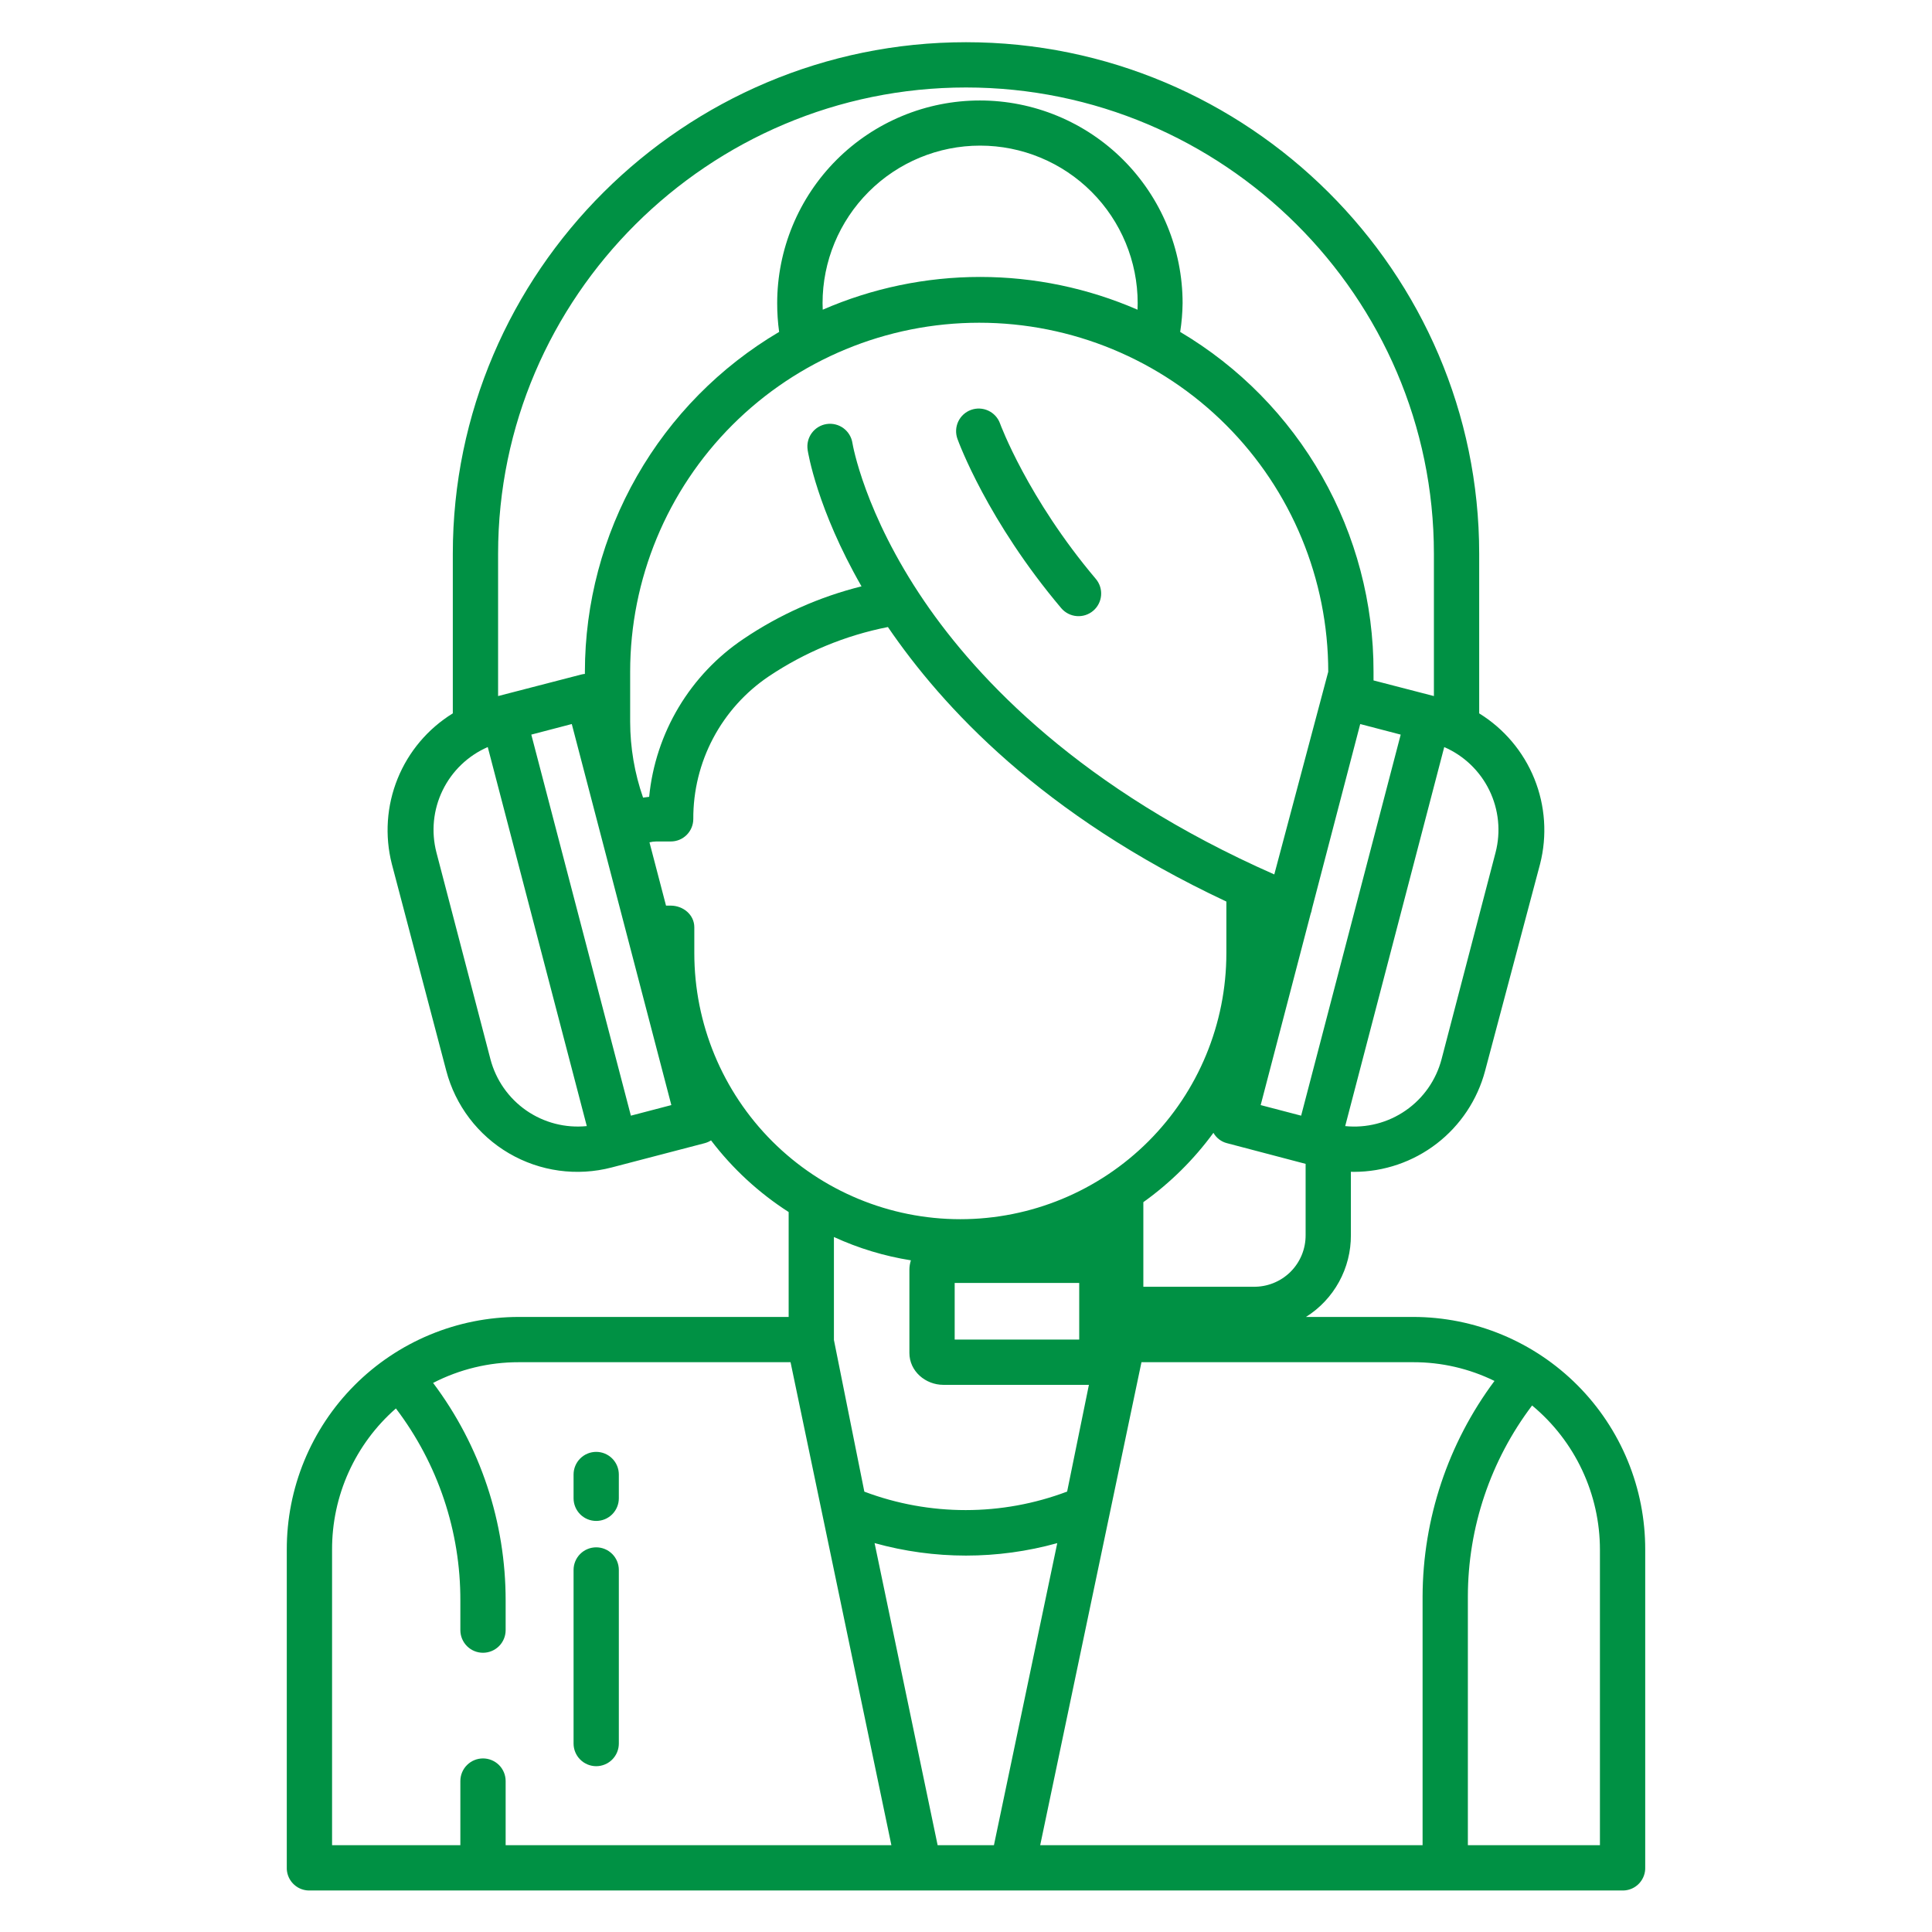 <?xml version="1.0" encoding="UTF-8"?> <svg xmlns="http://www.w3.org/2000/svg" width="107" height="107" viewBox="0 0 107 107" fill="none"> <path d="M58.779 33.687C58.995 33.938 59.301 34.095 59.631 34.121C59.961 34.148 60.289 34.043 60.542 33.829C60.795 33.615 60.953 33.31 60.981 32.98C61.01 32.65 60.907 32.322 60.695 32.068C56.913 27.595 55.399 23.495 55.385 23.454C55.272 23.141 55.039 22.886 54.738 22.745C54.437 22.604 54.092 22.588 53.779 22.701C53.467 22.813 53.211 23.046 53.07 23.347C52.929 23.648 52.913 23.993 53.026 24.306C53.092 24.489 54.689 28.848 58.779 33.687Z" fill="#009144"></path> <path d="M78.265 72.936H72.329C73.096 72.454 73.726 71.785 74.161 70.991C74.596 70.198 74.822 69.307 74.816 68.402V64.896C74.816 64.896 74.937 64.901 74.986 64.901C76.645 64.899 78.257 64.349 79.571 63.336C80.885 62.323 81.827 60.904 82.251 59.3L85.295 47.847C85.694 46.28 85.583 44.625 84.976 43.125C84.369 41.625 83.299 40.358 81.922 39.509V30.669C81.922 15.047 69.122 2.338 53.5 2.338C37.878 2.338 25.078 15.047 25.078 30.668V39.508C23.7 40.357 22.629 41.624 22.021 43.124C21.414 44.624 21.301 46.278 21.7 47.847L24.715 59.299C25.22 61.224 26.47 62.87 28.188 63.874C29.906 64.879 31.953 65.16 33.878 64.657L39.026 63.313C39.151 63.28 39.27 63.228 39.38 63.159C40.569 64.722 42.024 66.065 43.678 67.126V72.936H28.736C27.045 72.937 25.371 73.272 23.81 73.921C22.248 74.57 20.83 75.52 19.636 76.718C18.442 77.915 17.497 79.337 16.852 80.9C16.208 82.464 15.879 84.139 15.883 85.83V103.409C15.876 103.573 15.902 103.736 15.959 103.89C16.016 104.044 16.103 104.185 16.215 104.305C16.326 104.425 16.46 104.522 16.61 104.59C16.759 104.658 16.92 104.696 17.084 104.701H89.916C90.08 104.696 90.241 104.658 90.391 104.59C90.54 104.522 90.674 104.425 90.786 104.305C90.897 104.184 90.984 104.043 91.041 103.89C91.098 103.736 91.124 103.572 91.117 103.408V85.83C91.121 84.139 90.792 82.464 90.148 80.9C89.504 79.337 88.558 77.916 87.364 76.718C86.17 75.521 84.752 74.57 83.191 73.921C81.629 73.272 79.956 72.937 78.265 72.936V72.936ZM72.061 61.789L69.82 61.203L72.585 50.619C72.622 50.525 72.648 50.427 72.662 50.326L75.333 40.1L77.575 40.685L72.061 61.789ZM44.728 24.915C44.752 25.066 45.251 28.182 47.713 32.474C45.383 33.054 43.173 34.038 41.183 35.381C39.719 36.363 38.492 37.657 37.587 39.17C36.683 40.683 36.124 42.377 35.952 44.131C35.842 44.141 35.723 44.156 35.615 44.174C35.145 42.826 34.903 41.409 34.9 39.981V37.205C34.9 32.078 36.937 27.161 40.562 23.536C44.188 19.911 49.105 17.874 54.231 17.874C59.358 17.874 64.275 19.911 67.901 23.536C71.526 27.161 73.562 32.078 73.562 37.205L70.574 48.429C59.905 43.725 54.153 37.645 51.188 33.294C47.87 28.425 47.222 24.612 47.21 24.535C47.159 24.206 46.98 23.911 46.712 23.714C46.444 23.517 46.108 23.435 45.779 23.485C45.45 23.535 45.155 23.715 44.958 23.983C44.761 24.251 44.679 24.586 44.73 24.915H44.728ZM45.556 16.791C45.556 14.477 46.475 12.258 48.112 10.621C49.748 8.985 51.968 8.065 54.282 8.065C56.596 8.065 58.816 8.985 60.452 10.621C62.089 12.258 63.008 14.477 63.008 16.791C63.008 16.912 63.004 17.032 62.999 17.152C60.249 15.956 57.282 15.338 54.282 15.338C51.283 15.338 48.316 15.956 45.566 17.152C45.561 17.032 45.556 16.912 45.556 16.791V16.791ZM72.309 64.458V68.402C72.312 68.782 72.238 69.159 72.093 69.511C71.947 69.862 71.733 70.181 71.462 70.448C71.191 70.715 70.869 70.924 70.516 71.064C70.162 71.205 69.784 71.272 69.404 71.264H63.322V66.579C64.812 65.514 66.122 64.217 67.203 62.739C67.282 62.88 67.39 63.003 67.519 63.102C67.647 63.2 67.794 63.272 67.951 63.312L72.309 64.458ZM82.829 47.213L79.837 58.665C79.534 59.817 78.831 60.823 77.852 61.501C76.874 62.18 75.686 62.487 74.501 62.367L79.986 41.375C81.077 41.849 81.964 42.699 82.485 43.769C83.006 44.839 83.128 46.061 82.829 47.213V47.213ZM27.586 30.668C27.586 16.43 39.261 4.845 53.5 4.845C67.739 4.845 79.414 16.43 79.414 30.668V38.55L76.07 37.684V37.205C76.076 33.408 75.091 29.674 73.213 26.374C71.335 23.073 68.629 20.319 65.362 18.383C65.444 17.857 65.489 17.325 65.496 16.791C65.496 15.317 65.206 13.857 64.642 12.495C64.077 11.133 63.25 9.896 62.208 8.853C61.166 7.811 59.928 6.984 58.566 6.42C57.204 5.855 55.744 5.565 54.27 5.565C52.795 5.565 51.336 5.855 49.974 6.42C48.611 6.984 47.374 7.811 46.331 8.853C45.289 9.896 44.462 11.133 43.898 12.495C43.334 13.857 43.043 15.317 43.043 16.791C43.042 17.324 43.078 17.855 43.151 18.382C39.877 20.315 37.163 23.067 35.277 26.368C33.391 29.669 32.396 33.404 32.393 37.205V37.323C32.328 37.329 32.264 37.34 32.201 37.355L27.586 38.55V30.668ZM27.163 58.665L24.171 47.213C23.872 46.06 23.993 44.839 24.515 43.769C25.036 42.699 25.922 41.849 27.013 41.374L32.498 62.366C31.314 62.486 30.125 62.179 29.147 61.501C28.169 60.822 27.466 59.816 27.163 58.665V58.665ZM34.94 61.789L29.425 40.685L31.667 40.099L37.181 61.203L34.94 61.789ZM38.453 52.789V51.354C38.453 50.661 37.836 50.156 37.143 50.156H36.886L35.97 46.651C36.093 46.621 36.218 46.605 36.344 46.603H37.143C37.307 46.604 37.47 46.573 37.622 46.511C37.774 46.449 37.912 46.357 38.029 46.241C38.145 46.125 38.238 45.988 38.301 45.836C38.364 45.684 38.397 45.522 38.397 45.358C38.389 43.799 38.767 42.262 39.496 40.885C40.225 39.507 41.283 38.331 42.576 37.46C44.573 36.121 46.816 35.192 49.175 34.727C52.187 39.137 57.68 45.128 67.92 49.931V52.789C67.92 56.697 66.368 60.444 63.605 63.208C60.842 65.971 57.094 67.523 53.187 67.523C49.279 67.523 45.532 65.971 42.768 63.208C40.005 60.444 38.453 56.697 38.453 52.789V52.789ZM52.248 76.697H60.307L59.101 82.608C55.482 83.974 51.489 83.975 47.87 82.612L46.185 74.211V68.509C47.541 69.133 48.975 69.567 50.449 69.801C50.394 69.968 50.365 70.144 50.365 70.32V74.932C50.365 75.933 51.247 76.697 52.248 76.697ZM52.873 74.189V71.055H59.77V74.189H52.873ZM28.004 102.193V98.641C28.004 98.308 27.872 97.989 27.637 97.754C27.401 97.519 27.082 97.387 26.75 97.387C26.417 97.387 26.099 97.519 25.863 97.754C25.628 97.989 25.496 98.308 25.496 98.641V102.193H18.391V85.83C18.386 84.348 18.699 82.883 19.309 81.533C19.919 80.183 20.811 78.98 21.926 78.004C24.255 81.068 25.51 84.814 25.496 88.662V90.281C25.496 90.614 25.628 90.933 25.863 91.168C26.099 91.403 26.417 91.535 26.75 91.535C27.082 91.535 27.401 91.403 27.637 91.168C27.872 90.933 28.004 90.614 28.004 90.281V88.662C28.012 84.308 26.602 80.07 23.986 76.59C25.455 75.833 27.084 75.44 28.736 75.443H43.783L49.368 102.193H28.004ZM51.929 102.193L48.437 85.461C51.746 86.383 55.245 86.384 58.554 85.463L55.047 102.193H51.929ZM78.787 102.193H57.609L63.218 75.443H78.265C79.826 75.439 81.367 75.794 82.769 76.481C80.197 79.93 78.801 84.115 78.787 88.418V102.193ZM88.609 102.193H81.295V88.418C81.299 84.599 82.548 80.885 84.852 77.84C86.027 78.814 86.973 80.034 87.622 81.415C88.272 82.797 88.609 84.304 88.609 85.83V102.193Z" fill="#009144"></path> <path d="M33.02 80.409C32.687 80.409 32.368 80.541 32.133 80.777C31.898 81.012 31.766 81.331 31.766 81.663V82.98C31.766 83.312 31.898 83.631 32.133 83.867C32.368 84.102 32.687 84.234 33.02 84.234C33.352 84.234 33.671 84.102 33.906 83.867C34.141 83.631 34.273 83.312 34.273 82.98V81.663C34.273 81.331 34.141 81.012 33.906 80.777C33.671 80.541 33.352 80.409 33.02 80.409V80.409Z" fill="#009144"></path> <path d="M33.02 85.696C32.687 85.696 32.368 85.828 32.133 86.063C31.898 86.298 31.766 86.617 31.766 86.95V96.563C31.766 96.895 31.898 97.214 32.133 97.449C32.368 97.684 32.687 97.817 33.02 97.817C33.352 97.817 33.671 97.684 33.906 97.449C34.141 97.214 34.273 96.895 34.273 96.563V86.95C34.273 86.617 34.141 86.298 33.906 86.063C33.671 85.828 33.352 85.696 33.02 85.696V85.696Z" fill="#009144"></path> </svg> 